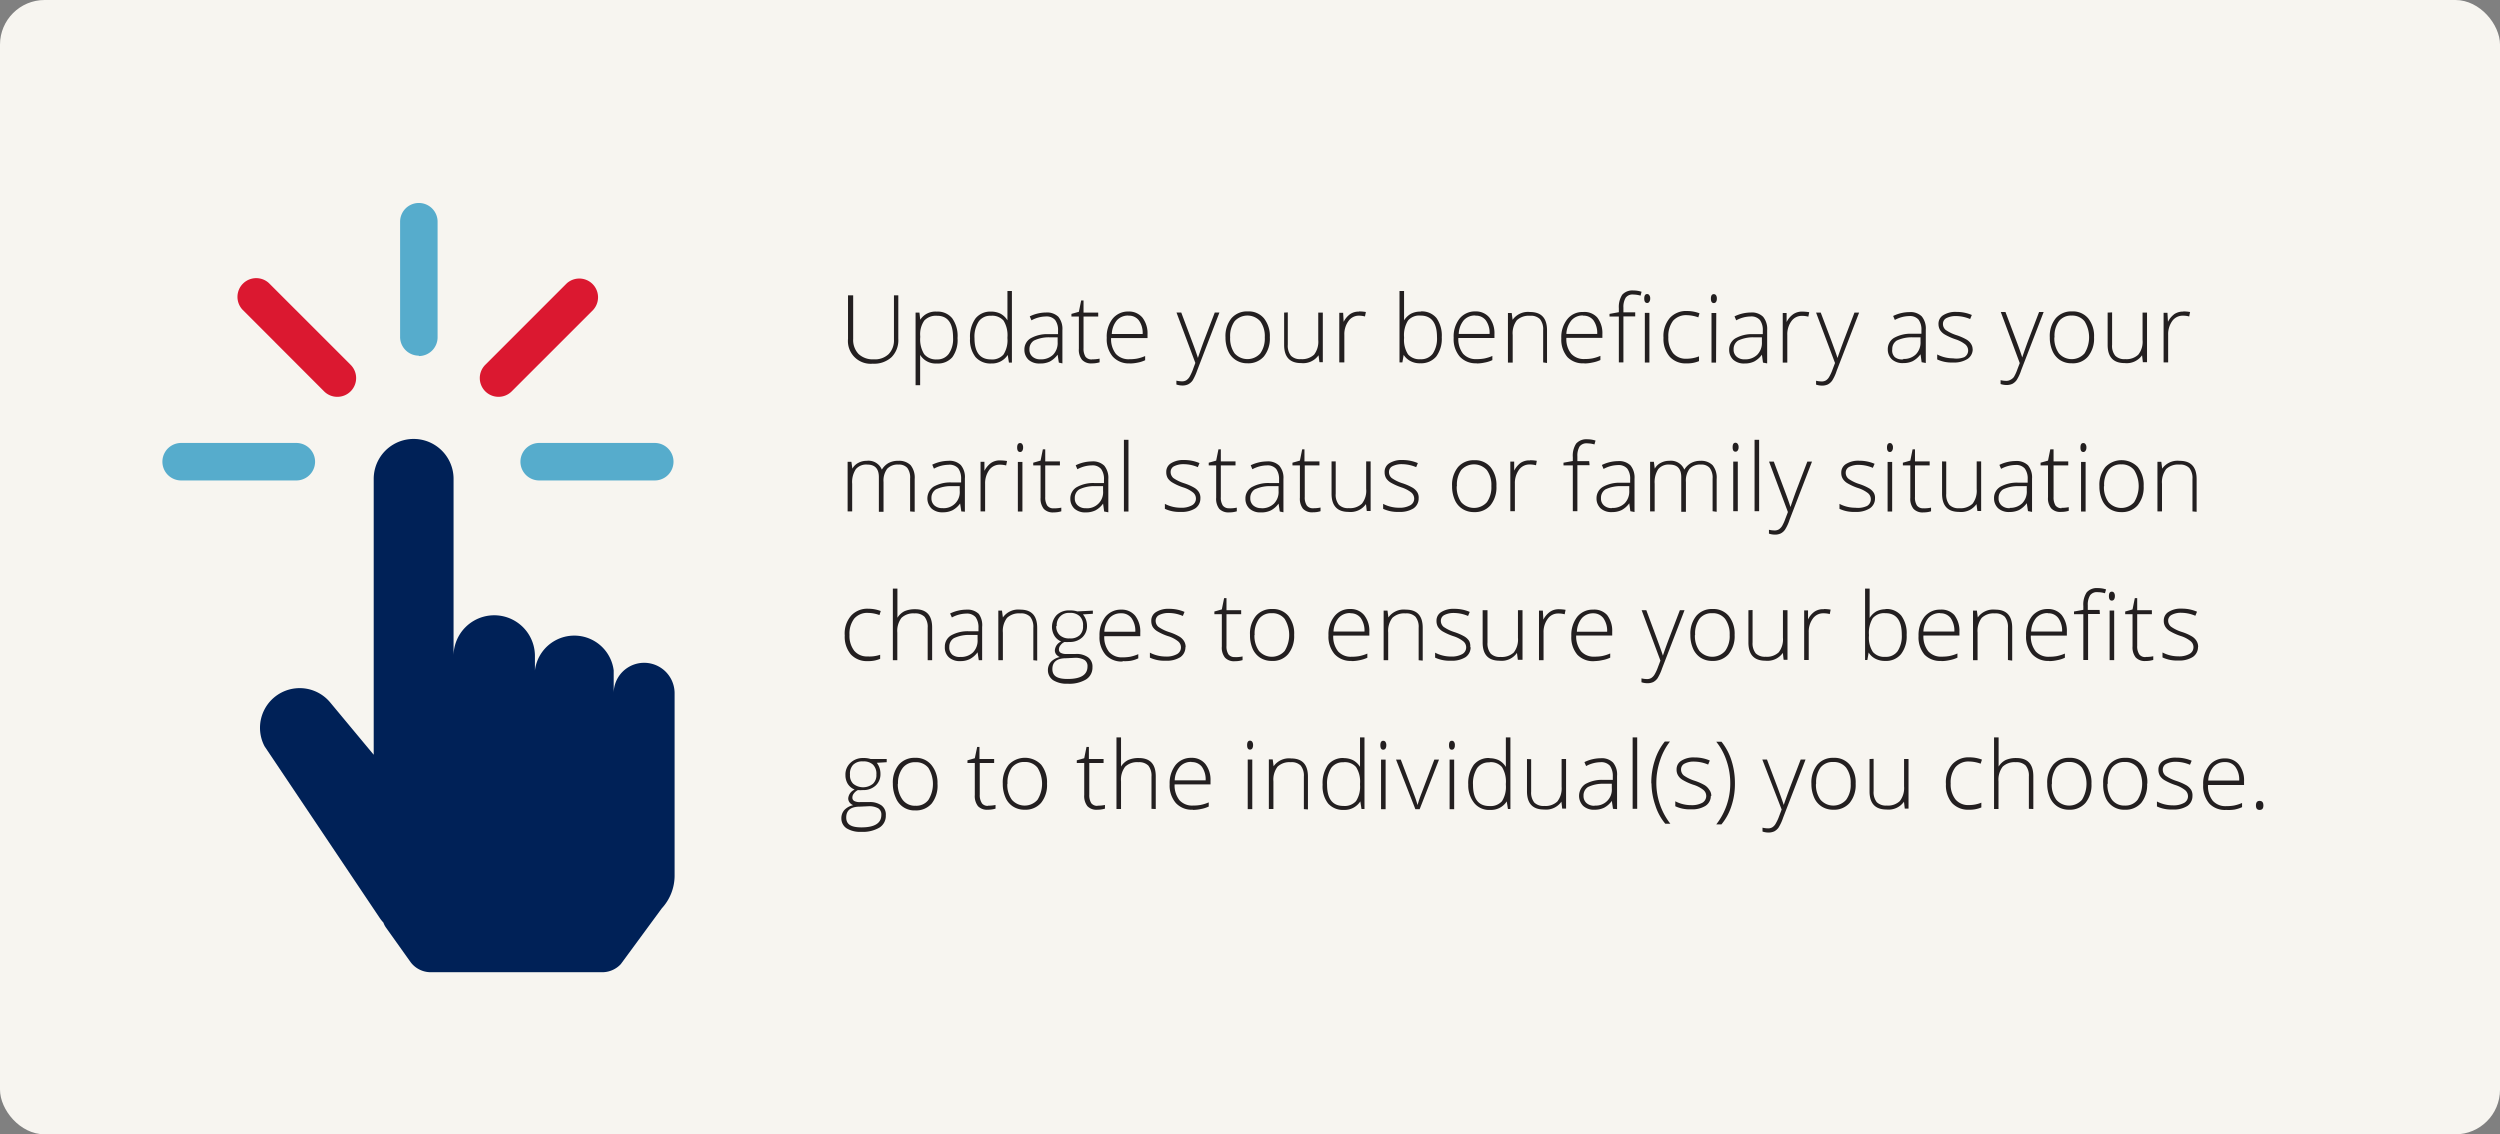 <svg id="Layer_1" data-name="Layer 1" xmlns="http://www.w3.org/2000/svg" viewBox="0 0 252 114.34"><rect x="0" y="0" width="252" height="114.34" fill="#808080" stroke="none"/><defs><style>.cls-1{fill:#f7f5f0;}.cls-2{fill:#231f20;}.cls-3{fill:#002157;}.cls-4{fill:#56accc;}.cls-5{fill:#db1830;}</style></defs><rect class="cls-1" width="252" height="114.34" rx="4.5"/><path class="cls-2" d="M90.55,29.77v4.39A2.42,2.42,0,0,1,89.87,36a2.59,2.59,0,0,1-1.89.66,2.29,2.29,0,0,1-2.5-2.5V29.77H86v4.39a2.06,2.06,0,0,0,.54,1.52,2.09,2.09,0,0,0,1.54.54,2,2,0,0,0,1.5-.53,2,2,0,0,0,.53-1.49V29.77Zm3.89,6.87a1.83,1.83,0,0,1-1.69-.87h0l0,.39c0,.23,0,.48,0,.75v1.92h-.46V31.51h.39l.08.72h0a1.82,1.82,0,0,1,1.66-.82,1.88,1.88,0,0,1,1.56.67,3.06,3.06,0,0,1,.54,2A2.94,2.94,0,0,1,96,36,1.9,1.9,0,0,1,94.44,36.64Zm0-.41a1.4,1.4,0,0,0,1.2-.57,2.61,2.61,0,0,0,.43-1.61c0-1.48-.54-2.22-1.61-2.22a1.61,1.61,0,0,0-1.29.48,2.41,2.41,0,0,0-.41,1.58V34a2.82,2.82,0,0,0,.39,1.69A1.54,1.54,0,0,0,94.43,36.23Zm5.45-4.82a2.1,2.1,0,0,1,.94.2,1.85,1.85,0,0,1,.72.68h0q0-.59,0-1.14V29.33H102v7.22h-.3l-.12-.77h0a1.89,1.89,0,0,1-1.65.86,2,2,0,0,1-1.6-.65,2.82,2.82,0,0,1-.55-1.89,3.13,3.13,0,0,1,.55-2A1.9,1.9,0,0,1,99.88,31.41Zm0,.42a1.41,1.41,0,0,0-1.24.58,2.81,2.81,0,0,0-.42,1.68c0,1.43.56,2.14,1.67,2.14a1.51,1.51,0,0,0,1.25-.49,2.68,2.68,0,0,0,.4-1.64V34a2.81,2.81,0,0,0-.39-1.68A1.52,1.52,0,0,0,99.88,31.83Zm6.84,4.72-.12-.8h0a2.42,2.42,0,0,1-.78.69,2.18,2.18,0,0,1-1,.2,1.62,1.62,0,0,1-1.16-.38,1.36,1.36,0,0,1-.41-1,1.31,1.31,0,0,1,.61-1.15,3.43,3.43,0,0,1,1.78-.43l1,0v-.33a1.71,1.71,0,0,0-.29-1.09,1.14,1.14,0,0,0-.94-.36,3.13,3.13,0,0,0-1.45.39l-.17-.4a3.82,3.82,0,0,1,1.64-.39,1.64,1.64,0,0,1,1.24.43,1.93,1.93,0,0,1,.41,1.35v3.35Zm-1.86-.33a1.73,1.73,0,0,0,1.28-.46,1.7,1.7,0,0,0,.46-1.28V34l-.88,0a3.48,3.48,0,0,0-1.51.33,1,1,0,0,0-.45.88.91.91,0,0,0,.29.73A1.13,1.13,0,0,0,104.86,36.22Zm5.21,0a3.39,3.39,0,0,0,.76-.07v.37a2.55,2.55,0,0,1-.77.11,1.24,1.24,0,0,1-1-.36,1.6,1.6,0,0,1-.32-1.12V31.91H108v-.27l.75-.21.23-1.14h.24v1.22h1.48v.4h-1.48V35.1a1.54,1.54,0,0,0,.2.86A.76.76,0,0,0,110.07,36.23Zm3.8.41a2.17,2.17,0,0,1-1.71-.68,2.7,2.7,0,0,1-.61-1.89,2.91,2.91,0,0,1,.59-1.93,2,2,0,0,1,1.6-.73,1.76,1.76,0,0,1,1.41.62,2.6,2.6,0,0,1,.51,1.69v.37H112a2.41,2.41,0,0,0,.48,1.59,1.72,1.72,0,0,0,1.36.54,4.26,4.26,0,0,0,.76-.06,4,4,0,0,0,.83-.26v.42a3.11,3.11,0,0,1-.79.25A3.91,3.91,0,0,1,113.87,36.64Zm-.13-4.82a1.5,1.5,0,0,0-1.17.48,2.28,2.28,0,0,0-.51,1.38h3.11a2.17,2.17,0,0,0-.38-1.37A1.24,1.24,0,0,0,113.74,31.82Zm4.84-.31h.48l1.06,2.83c.33.87.53,1.45.62,1.75h0c.13-.39.34-1,.63-1.78l1.07-2.8h.47l-2.25,5.86a5.44,5.44,0,0,1-.46,1,1.31,1.31,0,0,1-.44.38,1.34,1.34,0,0,1-.6.12,2,2,0,0,1-.59-.1v-.39a2.71,2.71,0,0,0,.58.07.82.82,0,0,0,.42-.11,1.12,1.12,0,0,0,.33-.35,5,5,0,0,0,.34-.74c.12-.34.21-.56.24-.66ZM128,34a2.86,2.86,0,0,1-.6,1.93,2.07,2.07,0,0,1-1.65.69,2.1,2.1,0,0,1-1.17-.32,2,2,0,0,1-.78-.92,3.33,3.33,0,0,1-.27-1.38,2.83,2.83,0,0,1,.6-1.92,2.07,2.07,0,0,1,1.65-.69,2,2,0,0,1,1.63.7A2.87,2.87,0,0,1,128,34Zm-4,0a2.6,2.6,0,0,0,.45,1.62,1.74,1.74,0,0,0,2.59,0,2.6,2.6,0,0,0,.45-1.62,2.54,2.54,0,0,0-.46-1.62,1.74,1.74,0,0,0-2.58,0A2.56,2.56,0,0,0,124,34Zm5.81-2.51v3.26a1.62,1.62,0,0,0,.32,1.11,1.28,1.28,0,0,0,1,.34,1.77,1.77,0,0,0,1.33-.45,2.15,2.15,0,0,0,.42-1.48V31.51h.46v5H133l-.09-.7h0a1.9,1.9,0,0,1-1.75.79c-1.15,0-1.72-.61-1.72-1.84V31.51Zm7.18-.1a4.39,4.39,0,0,1,.69.06l-.09.45a2.39,2.39,0,0,0-.66-.08,1.26,1.26,0,0,0-1,.54,2.23,2.23,0,0,0-.42,1.39v2.78H135v-5h.39l.05.91h0a2.17,2.17,0,0,1,.67-.79A1.54,1.54,0,0,1,137,31.41Zm6.21,0a1.92,1.92,0,0,1,1.6.67,3.07,3.07,0,0,1,.53,1.94,3,3,0,0,1-.56,1.94,2,2,0,0,1-1.59.68,2,2,0,0,1-1-.22,1.75,1.75,0,0,1-.69-.63h0l-.13.76h-.29V29.33h.46v1.82c0,.27,0,.52,0,.75v.39h0a2,2,0,0,1,.7-.67A2.07,2.07,0,0,1,143.22,31.41Zm1.65,2.6c0-1.45-.56-2.18-1.66-2.18a1.49,1.49,0,0,0-1.27.51,2.81,2.81,0,0,0-.39,1.68v.08a2.68,2.68,0,0,0,.4,1.64,1.52,1.52,0,0,0,1.25.49,1.45,1.45,0,0,0,1.25-.57,2.79,2.79,0,0,0,.42-1.65Zm4,2.63a2.17,2.17,0,0,1-1.71-.68,2.7,2.7,0,0,1-.61-1.89,2.91,2.91,0,0,1,.59-1.93,2,2,0,0,1,1.6-.73,1.76,1.76,0,0,1,1.41.62,2.6,2.6,0,0,1,.51,1.69v.37H147a2.41,2.41,0,0,0,.48,1.59,1.72,1.72,0,0,0,1.36.54,4.26,4.26,0,0,0,.76-.06,4,4,0,0,0,.83-.26v.42a3.11,3.11,0,0,1-.79.25A4,4,0,0,1,148.85,36.64Zm-.13-4.82a1.5,1.5,0,0,0-1.17.48,2.28,2.28,0,0,0-.51,1.38h3.11a2.17,2.17,0,0,0-.38-1.37A1.24,1.24,0,0,0,148.72,31.82Zm6.83,4.73V33.28a1.62,1.62,0,0,0-.32-1.11,1.28,1.28,0,0,0-1-.34,1.75,1.75,0,0,0-1.33.45,2.17,2.17,0,0,0-.42,1.49v2.78H152v-5h.38l.09.69h0a1.89,1.89,0,0,1,1.75-.79c1.14,0,1.72.61,1.72,1.84v3.3Zm4.16.09A2.17,2.17,0,0,1,158,36a2.71,2.71,0,0,1-.62-1.89,2.91,2.91,0,0,1,.6-1.93,1.94,1.94,0,0,1,1.6-.73A1.73,1.73,0,0,1,161,32a2.55,2.55,0,0,1,.52,1.69v.37h-3.63a2.36,2.36,0,0,0,.48,1.59,1.72,1.72,0,0,0,1.36.54,4.26,4.26,0,0,0,.76-.06,4,4,0,0,0,.83-.26v.42a3.23,3.23,0,0,1-.79.25A4,4,0,0,1,159.71,36.64Zm-.13-4.82a1.5,1.5,0,0,0-1.17.48,2.29,2.29,0,0,0-.52,1.38H161a2.23,2.23,0,0,0-.38-1.37A1.24,1.24,0,0,0,159.58,31.82Zm5.25.09h-1.19v4.64h-.46V31.91h-.94v-.27l.94-.17v-.39a2.28,2.28,0,0,1,.34-1.37,1.37,1.37,0,0,1,1.12-.43,2.62,2.62,0,0,1,.83.13l-.1.39a2.76,2.76,0,0,0-.74-.11.84.84,0,0,0-.76.32,1.8,1.8,0,0,0-.23,1v.47h1.19Zm1.2-1.35c-.19,0-.29-.15-.29-.45s.1-.45.29-.45a.24.24,0,0,1,.22.12.5.5,0,0,1,.09.33.54.54,0,0,1-.09.33.24.24,0,0,1-.22.12Zm.23,6h-.46v-5h.46Zm5-.14a3.07,3.07,0,0,1-1.27.23,2.16,2.16,0,0,1-1.69-.68,2.73,2.73,0,0,1-.62-1.9,2.79,2.79,0,0,1,.64-2,2.21,2.21,0,0,1,1.74-.7,3.51,3.51,0,0,1,1.25.23l-.12.41a3.6,3.6,0,0,0-1.14-.22,1.74,1.74,0,0,0-1.41.57,2.55,2.55,0,0,0-.47,1.65,2.5,2.5,0,0,0,.47,1.6,1.66,1.66,0,0,0,1.34.57,3.39,3.39,0,0,0,1.28-.24v.43Zm1.49-5.85c-.19,0-.29-.15-.29-.45s.1-.45.29-.45a.27.27,0,0,1,.23.12.57.57,0,0,1,.08.33.62.62,0,0,1-.08.33.27.27,0,0,1-.23.12Zm.23,6h-.46v-5H173Zm4.73,0-.11-.8h0a2.32,2.32,0,0,1-.78.69,2.18,2.18,0,0,1-.95.2,1.62,1.62,0,0,1-1.16-.38,1.36,1.36,0,0,1-.41-1,1.32,1.32,0,0,1,.62-1.15,3.39,3.39,0,0,1,1.77-.43l1,0v-.33a1.71,1.71,0,0,0-.29-1.09,1.14,1.14,0,0,0-.94-.36,3.13,3.13,0,0,0-1.45.39l-.17-.4a3.82,3.82,0,0,1,1.64-.39,1.62,1.62,0,0,1,1.24.43,1.93,1.93,0,0,1,.41,1.35v3.35Zm-1.85-.33a1.72,1.72,0,0,0,1.27-.46,1.71,1.71,0,0,0,.47-1.28V34l-.89,0a3.52,3.52,0,0,0-1.51.33,1,1,0,0,0-.45.88.91.91,0,0,0,.29.73A1.14,1.14,0,0,0,175.87,36.22Zm5.82-4.81a4.39,4.39,0,0,1,.69.06l-.09.45a2.36,2.36,0,0,0-.65-.08,1.27,1.27,0,0,0-1.06.54,2.23,2.23,0,0,0-.41,1.39v2.78h-.46v-5h.39l0,.91h0a2.17,2.17,0,0,1,.67-.79A1.54,1.54,0,0,1,181.69,31.41Zm1.38.1h.47l1.07,2.83c.32.87.53,1.45.62,1.75h0c.13-.39.35-1,.64-1.78l1.07-2.8h.47l-2.26,5.86a4.3,4.3,0,0,1-.46,1,1.29,1.29,0,0,1-.43.38,1.4,1.4,0,0,1-.6.12,1.92,1.92,0,0,1-.59-.1v-.39a2.63,2.63,0,0,0,.58.07.82.82,0,0,0,.42-.11,1,1,0,0,0,.32-.35,4.13,4.13,0,0,0,.34-.74l.25-.66Zm10.64,5-.11-.8h0a2.42,2.42,0,0,1-.78.69,2.18,2.18,0,0,1-.95.2,1.62,1.62,0,0,1-1.16-.38,1.36,1.36,0,0,1-.41-1,1.31,1.31,0,0,1,.61-1.15,3.43,3.43,0,0,1,1.78-.43l1,0v-.33a1.71,1.71,0,0,0-.29-1.09,1.14,1.14,0,0,0-.94-.36,3.13,3.13,0,0,0-1.45.39l-.17-.4a3.82,3.82,0,0,1,1.64-.39,1.62,1.62,0,0,1,1.24.43,1.93,1.93,0,0,1,.41,1.35v3.35Zm-1.85-.33a1.72,1.72,0,0,0,1.27-.46,1.71,1.71,0,0,0,.47-1.28V34l-.89,0a3.52,3.52,0,0,0-1.51.33,1,1,0,0,0-.45.88A.91.91,0,0,0,191,36,1.14,1.14,0,0,0,191.86,36.22Zm7-1a1.18,1.18,0,0,1-.52,1,2.52,2.52,0,0,1-1.46.36,3.42,3.42,0,0,1-1.6-.31v-.5a3.47,3.47,0,0,0,1.6.39A2.19,2.19,0,0,0,198,36a.76.76,0,0,0,.39-.66.81.81,0,0,0-.31-.64,3.19,3.19,0,0,0-1-.51,5.9,5.9,0,0,1-1.06-.48,1.39,1.39,0,0,1-.46-.44,1.18,1.18,0,0,1-.16-.61,1,1,0,0,1,.48-.89,2.31,2.31,0,0,1,1.33-.33,3.9,3.9,0,0,1,1.55.31l-.17.41a3.74,3.74,0,0,0-1.38-.3,2.07,2.07,0,0,0-1,.2.64.64,0,0,0-.36.57.78.78,0,0,0,.28.63,4,4,0,0,0,1.1.53,5.45,5.45,0,0,1,1,.44,1.32,1.32,0,0,1,.46.45A1,1,0,0,1,198.84,35.24Zm2.83-3.73h.47l1.07,2.83c.33.87.53,1.45.62,1.75h0c.13-.39.34-1,.63-1.78l1.07-2.8H206l-2.26,5.86a4.3,4.3,0,0,1-.46,1,1.29,1.29,0,0,1-.43.38,1.4,1.4,0,0,1-.6.12,1.92,1.92,0,0,1-.59-.1v-.39a2.63,2.63,0,0,0,.58.07.82.82,0,0,0,.42-.11A1,1,0,0,0,203,38a4.13,4.13,0,0,0,.34-.74l.25-.66ZM211.08,34a2.86,2.86,0,0,1-.6,1.93,2,2,0,0,1-1.65.69,2.1,2.1,0,0,1-1.17-.32,2.07,2.07,0,0,1-.77-.92,3.33,3.33,0,0,1-.27-1.38,2.83,2.83,0,0,1,.6-1.92,2.07,2.07,0,0,1,1.64-.69,2,2,0,0,1,1.63.7A2.82,2.82,0,0,1,211.08,34Zm-4,0a2.6,2.6,0,0,0,.46,1.62,1.72,1.72,0,0,0,2.58,0,3.08,3.08,0,0,0,0-3.24,1.58,1.58,0,0,0-1.3-.57,1.54,1.54,0,0,0-1.28.57A2.5,2.5,0,0,0,207.1,34Zm5.82-2.51v3.26a1.57,1.57,0,0,0,.32,1.11,1.28,1.28,0,0,0,1,.34,1.73,1.73,0,0,0,1.32-.45,2.09,2.09,0,0,0,.43-1.48V31.51h.45v5H216l-.08-.7h0a1.89,1.89,0,0,1-1.75.79c-1.15,0-1.72-.61-1.72-1.84V31.51Zm7.17-.1a4.2,4.2,0,0,1,.69.06l-.09.45a2.36,2.36,0,0,0-.65-.08,1.29,1.29,0,0,0-1.06.54,2.29,2.29,0,0,0-.41,1.39v2.78h-.46v-5h.39l.05.91h0a2.26,2.26,0,0,1,.66-.79A1.56,1.56,0,0,1,220.09,31.41Z"/><path class="cls-2" d="M91.74,51.55V48.24a1.63,1.63,0,0,0-.28-1.07,1.1,1.1,0,0,0-.89-.34,1.45,1.45,0,0,0-1.14.42,2,2,0,0,0-.37,1.34v3h-.47V48.1c0-.85-.39-1.27-1.17-1.27a1.36,1.36,0,0,0-1.15.46,2.35,2.35,0,0,0-.37,1.48v2.78h-.46v-5h.38l.1.69h0a1.43,1.43,0,0,1,.59-.58,1.76,1.76,0,0,1,.85-.21,1.45,1.45,0,0,1,1.53.89h0a1.9,1.9,0,0,1,.66-.66,2,2,0,0,1,1-.23,1.64,1.64,0,0,1,1.24.44,2,2,0,0,1,.41,1.4v3.3Zm5.16,0-.12-.8h0a2.23,2.23,0,0,1-.78.69,2.15,2.15,0,0,1-.95.2,1.6,1.6,0,0,1-1.15-.38,1.44,1.44,0,0,1,.2-2.2,3.4,3.4,0,0,1,1.78-.43l1,0v-.33a1.77,1.77,0,0,0-.29-1.09,1.16,1.16,0,0,0-1-.36,3.16,3.16,0,0,0-1.45.39l-.17-.4a3.82,3.82,0,0,1,1.64-.39,1.61,1.61,0,0,1,1.24.43,1.88,1.88,0,0,1,.41,1.35v3.35ZM95,51.22a1.61,1.61,0,0,0,1.74-1.74V49l-.88,0a3.53,3.53,0,0,0-1.52.33,1,1,0,0,0-.45.88.94.94,0,0,0,.29.73A1.16,1.16,0,0,0,95,51.22Zm5.83-4.81a4.18,4.18,0,0,1,.68.06l-.09.45a2.32,2.32,0,0,0-.65-.08,1.29,1.29,0,0,0-1.06.54,2.29,2.29,0,0,0-.41,1.39v2.78h-.46v-5h.39l0,.91h0a2.26,2.26,0,0,1,.66-.79A1.57,1.57,0,0,1,100.87,46.41Zm2-.85q-.3,0-.3-.45t.3-.45a.25.25,0,0,1,.22.12.57.57,0,0,1,.08.33.62.62,0,0,1-.08.33.25.25,0,0,1-.22.12Zm.23,6h-.46v-5h.46Zm3.15-.32a3.49,3.49,0,0,0,.77-.07v.37a2.6,2.6,0,0,1-.77.11,1.25,1.25,0,0,1-1-.36,1.65,1.65,0,0,1-.32-1.12V46.91h-.74v-.27l.74-.21.23-1.14h.24v1.22h1.48v.4h-1.48V50.1a1.54,1.54,0,0,0,.2.86A.76.76,0,0,0,106.3,51.23Zm5.09.32-.11-.8h0a2.23,2.23,0,0,1-.78.69,2.18,2.18,0,0,1-.95.2,1.62,1.62,0,0,1-1.16-.38,1.36,1.36,0,0,1-.41-1,1.32,1.32,0,0,1,.62-1.15,3.39,3.39,0,0,1,1.77-.43l1,0v-.33a1.71,1.71,0,0,0-.29-1.09,1.14,1.14,0,0,0-.94-.36,3.13,3.13,0,0,0-1.45.39l-.17-.4a3.82,3.82,0,0,1,1.64-.39,1.62,1.62,0,0,1,1.24.43,1.93,1.93,0,0,1,.41,1.35v3.35Zm-1.85-.33a1.61,1.61,0,0,0,1.74-1.74V49l-.88,0a3.53,3.53,0,0,0-1.52.33,1,1,0,0,0-.45.88.91.91,0,0,0,.29.73A1.14,1.14,0,0,0,109.54,51.22Zm4.3.33h-.46V44.33h.46ZM121,50.24a1.2,1.2,0,0,1-.51,1,2.52,2.52,0,0,1-1.46.36,3.47,3.47,0,0,1-1.61-.31v-.5a3.51,3.51,0,0,0,1.61.39,2.15,2.15,0,0,0,1.13-.25.76.76,0,0,0,.39-.66.78.78,0,0,0-.31-.64,3,3,0,0,0-1-.51,5.29,5.29,0,0,1-1.06-.48,1.43,1.43,0,0,1-.47-.44,1.17,1.17,0,0,1-.15-.61,1,1,0,0,1,.47-.89,2.31,2.31,0,0,1,1.33-.33,3.87,3.87,0,0,1,1.55.31l-.17.41a3.66,3.66,0,0,0-1.38-.3,2.1,2.1,0,0,0-1,.2.64.64,0,0,0-.36.57.81.81,0,0,0,.28.63,4.13,4.13,0,0,0,1.1.53,5.15,5.15,0,0,1,1,.44,1.36,1.36,0,0,1,.47.45A1.1,1.1,0,0,1,121,50.24Zm2.91,1a3.45,3.45,0,0,0,.76-.07v.37a2.55,2.55,0,0,1-.77.11,1.28,1.28,0,0,1-1-.36,1.65,1.65,0,0,1-.31-1.12V46.91h-.75v-.27l.75-.21.23-1.14h.24v1.22h1.48v.4h-1.48V50.1a1.46,1.46,0,0,0,.2.86A.76.76,0,0,0,123.93,51.23Zm5.09.32-.12-.8h0a2.23,2.23,0,0,1-.78.69,2.15,2.15,0,0,1-1,.2,1.6,1.6,0,0,1-1.15-.38,1.33,1.33,0,0,1-.41-1,1.31,1.31,0,0,1,.61-1.15,3.4,3.4,0,0,1,1.78-.43l1,0v-.33a1.77,1.77,0,0,0-.29-1.09,1.15,1.15,0,0,0-.94-.36,3.17,3.17,0,0,0-1.46.39l-.17-.4a3.86,3.86,0,0,1,1.64-.39,1.61,1.61,0,0,1,1.24.43,1.88,1.88,0,0,1,.42,1.35v3.35Zm-1.86-.33a1.71,1.71,0,0,0,1.27-.46,1.67,1.67,0,0,0,.47-1.28V49L128,49a3.57,3.57,0,0,0-1.52.33,1,1,0,0,0-.45.88.94.94,0,0,0,.29.73A1.17,1.17,0,0,0,127.16,51.22Zm5.21,0a3.45,3.45,0,0,0,.76-.07v.37a2.55,2.55,0,0,1-.77.11,1.25,1.25,0,0,1-1-.36,1.65,1.65,0,0,1-.31-1.12V46.91h-.75v-.27l.75-.21.23-1.14h.23v1.22H133v.4h-1.48V50.1a1.45,1.45,0,0,0,.21.86A.74.74,0,0,0,132.37,51.23Zm2.29-4.72v3.26a1.57,1.57,0,0,0,.32,1.11,1.28,1.28,0,0,0,1,.34,1.73,1.73,0,0,0,1.32-.45,2.09,2.09,0,0,0,.43-1.48V46.51h.45v5h-.39l-.08-.7h0a1.89,1.89,0,0,1-1.75.79c-1.14,0-1.72-.61-1.72-1.84V46.51ZM143,50.24a1.2,1.2,0,0,1-.51,1,2.54,2.54,0,0,1-1.46.36,3.47,3.47,0,0,1-1.61-.31v-.5a3.48,3.48,0,0,0,1.61.39,2.18,2.18,0,0,0,1.13-.25.76.76,0,0,0,.39-.66.81.81,0,0,0-.31-.64,3.19,3.19,0,0,0-1-.51,5.9,5.9,0,0,1-1.06-.48,1.39,1.39,0,0,1-.46-.44,1.17,1.17,0,0,1-.15-.61,1,1,0,0,1,.47-.89,2.31,2.31,0,0,1,1.33-.33,3.9,3.9,0,0,1,1.55.31l-.17.41a3.74,3.74,0,0,0-1.38-.3,2.07,2.07,0,0,0-1,.2.64.64,0,0,0-.36.57.78.78,0,0,0,.28.63,4,4,0,0,0,1.1.53,5.45,5.45,0,0,1,1,.44,1.45,1.45,0,0,1,.47.45A1.1,1.1,0,0,1,143,50.24ZM150.84,49a2.86,2.86,0,0,1-.6,1.93,2.07,2.07,0,0,1-1.65.69,2.1,2.1,0,0,1-1.17-.32,2,2,0,0,1-.78-.92,3.33,3.33,0,0,1-.27-1.38,2.83,2.83,0,0,1,.6-1.92,2.07,2.07,0,0,1,1.65-.69,2,2,0,0,1,1.63.7A2.87,2.87,0,0,1,150.84,49Zm-4,0a2.6,2.6,0,0,0,.45,1.62,1.74,1.74,0,0,0,2.59,0,2.6,2.6,0,0,0,.45-1.62,2.54,2.54,0,0,0-.46-1.62,1.74,1.74,0,0,0-2.58,0A2.56,2.56,0,0,0,146.86,49Zm7.39-2.61a4.18,4.18,0,0,1,.68.06l-.08.45a2.39,2.39,0,0,0-.66-.08,1.29,1.29,0,0,0-1.06.54,2.29,2.29,0,0,0-.41,1.39v2.78h-.46v-5h.39l0,.91h0a2.26,2.26,0,0,1,.66-.79A1.57,1.57,0,0,1,154.25,46.41Zm6,.5H159v4.64h-.46V46.91h-.94v-.27l.94-.17v-.39a2.21,2.21,0,0,1,.34-1.37,1.37,1.37,0,0,1,1.12-.43,2.66,2.66,0,0,1,.83.13l-.11.39a2.64,2.64,0,0,0-.73-.11.86.86,0,0,0-.77.32,1.81,1.81,0,0,0-.22,1v.47h1.19Zm4.11,4.64-.11-.8h0a2.23,2.23,0,0,1-.78.69,2.18,2.18,0,0,1-.95.2,1.62,1.62,0,0,1-1.16-.38,1.36,1.36,0,0,1-.41-1,1.32,1.32,0,0,1,.62-1.15,3.39,3.39,0,0,1,1.77-.43l1,0v-.33a1.71,1.71,0,0,0-.29-1.09,1.14,1.14,0,0,0-.94-.36,3.13,3.13,0,0,0-1.45.39l-.17-.4a3.82,3.82,0,0,1,1.64-.39,1.62,1.62,0,0,1,1.24.43,1.93,1.93,0,0,1,.41,1.35v3.35Zm-1.85-.33a1.72,1.72,0,0,0,1.27-.46,1.71,1.71,0,0,0,.47-1.28V49l-.89,0a3.52,3.52,0,0,0-1.51.33,1,1,0,0,0-.45.88.91.91,0,0,0,.29.73A1.14,1.14,0,0,0,162.47,51.22Zm10.14.33V48.24a1.63,1.63,0,0,0-.29-1.07,1.08,1.08,0,0,0-.88-.34,1.46,1.46,0,0,0-1.15.42,2,2,0,0,0-.37,1.34v3h-.47V48.1c0-.85-.39-1.27-1.17-1.27a1.36,1.36,0,0,0-1.15.46,2.42,2.42,0,0,0-.36,1.48v2.78h-.46v-5h.38l.09.69h0a1.4,1.4,0,0,1,.6-.58,1.73,1.73,0,0,1,.85-.21,1.46,1.46,0,0,1,1.53.89h0a1.84,1.84,0,0,1,.67-.66,1.92,1.92,0,0,1,.94-.23,1.64,1.64,0,0,1,1.24.44,2,2,0,0,1,.41,1.4v3.3Zm2.31-6c-.2,0-.29-.15-.29-.45s.09-.45.29-.45a.25.25,0,0,1,.22.12.5.5,0,0,1,.09.33.54.54,0,0,1-.09.33.25.25,0,0,1-.22.12Zm.23,6h-.46v-5h.46Zm2.15,0h-.46V44.33h.46Zm1-5h.48l1.06,2.83c.33.87.53,1.45.62,1.75h0c.13-.39.34-1,.63-1.78l1.07-2.8h.47l-2.26,5.86a4.3,4.3,0,0,1-.46,1,1.2,1.2,0,0,1-.43.38,1.34,1.34,0,0,1-.6.12,1.92,1.92,0,0,1-.59-.1v-.39a2.63,2.63,0,0,0,.58.07.82.82,0,0,0,.42-.11,1.12,1.12,0,0,0,.33-.35,4.26,4.26,0,0,0,.33-.74c.13-.34.22-.56.25-.66ZM189,50.24a1.18,1.18,0,0,1-.52,1,2.52,2.52,0,0,1-1.46.36,3.42,3.42,0,0,1-1.6-.31v-.5a3.44,3.44,0,0,0,1.6.39A2.19,2.19,0,0,0,188.2,51a.77.77,0,0,0,.38-.66.8.8,0,0,0-.3-.64,3.19,3.19,0,0,0-1-.51,5.58,5.58,0,0,1-1.06-.48,1.39,1.39,0,0,1-.46-.44,1.09,1.09,0,0,1-.16-.61,1,1,0,0,1,.48-.89,2.31,2.31,0,0,1,1.33-.33,3.9,3.9,0,0,1,1.55.31l-.18.41a3.66,3.66,0,0,0-1.37-.3,2.07,2.07,0,0,0-1,.2.64.64,0,0,0-.36.57.78.78,0,0,0,.28.63,3.88,3.88,0,0,0,1.09.53,5.3,5.3,0,0,1,1,.44,1.42,1.42,0,0,1,.46.45A1,1,0,0,1,189,50.24Zm1.5-4.68c-.19,0-.29-.15-.29-.45s.1-.45.29-.45a.24.24,0,0,1,.22.12.5.5,0,0,1,.09.33.54.54,0,0,1-.09.33.24.24,0,0,1-.22.12Zm.23,6h-.46v-5h.46Zm3.16-.32a3.45,3.45,0,0,0,.76-.07v.37a2.55,2.55,0,0,1-.77.11,1.24,1.24,0,0,1-1-.36,1.6,1.6,0,0,1-.32-1.12V46.91h-.75v-.27l.75-.21.23-1.14h.24v1.22h1.48v.4h-1.48V50.1a1.46,1.46,0,0,0,.2.86A.76.76,0,0,0,193.93,51.23Zm2.29-4.72v3.26a1.62,1.62,0,0,0,.32,1.11,1.28,1.28,0,0,0,1,.34,1.77,1.77,0,0,0,1.33-.45,2.15,2.15,0,0,0,.42-1.48V46.51h.45v5h-.38l-.09-.7h0a1.88,1.88,0,0,1-1.75.79c-1.14,0-1.72-.61-1.72-1.84V46.51Zm8.24,5-.12-.8h0a2.42,2.42,0,0,1-.78.69,2.18,2.18,0,0,1-.95.2,1.62,1.62,0,0,1-1.16-.38,1.36,1.36,0,0,1-.41-1,1.31,1.31,0,0,1,.61-1.15,3.43,3.43,0,0,1,1.78-.43l1,0v-.33a1.71,1.71,0,0,0-.29-1.09,1.14,1.14,0,0,0-.94-.36,3.13,3.13,0,0,0-1.45.39l-.17-.4a3.82,3.82,0,0,1,1.64-.39,1.64,1.64,0,0,1,1.24.43,1.93,1.93,0,0,1,.41,1.35v3.35Zm-1.85-.33a1.72,1.72,0,0,0,1.27-.46,1.7,1.7,0,0,0,.46-1.28V49l-.88,0a3.52,3.52,0,0,0-1.51.33,1,1,0,0,0-.45.88.91.91,0,0,0,.29.73A1.14,1.14,0,0,0,202.61,51.22Zm5.2,0a3.39,3.39,0,0,0,.76-.07v.37a2.55,2.55,0,0,1-.77.11,1.24,1.24,0,0,1-1-.36,1.6,1.6,0,0,1-.32-1.12V46.91h-.75v-.27l.75-.21.23-1.14H207v1.22h1.48v.4H207V50.1a1.54,1.54,0,0,0,.2.86A.76.76,0,0,0,207.81,51.23ZM210,45.56c-.2,0-.29-.15-.29-.45s.09-.45.29-.45a.24.24,0,0,1,.22.12.5.5,0,0,1,.09.33.54.54,0,0,1-.09.33.24.24,0,0,1-.22.12Zm.23,6h-.46v-5h.46ZM216.08,49a2.86,2.86,0,0,1-.6,1.93,2.07,2.07,0,0,1-1.65.69,2.1,2.1,0,0,1-1.17-.32,2,2,0,0,1-.77-.92,3.33,3.33,0,0,1-.27-1.38,2.83,2.83,0,0,1,.6-1.92,2.27,2.27,0,0,1,3.27,0A2.87,2.87,0,0,1,216.08,49Zm-4,0a2.54,2.54,0,0,0,.46,1.62,1.72,1.72,0,0,0,2.58,0,3.08,3.08,0,0,0,0-3.24,1.58,1.58,0,0,0-1.3-.57,1.55,1.55,0,0,0-1.29.57A2.56,2.56,0,0,0,212.1,49ZM221,51.55V48.28a1.62,1.62,0,0,0-.32-1.11,1.28,1.28,0,0,0-1-.34,1.74,1.74,0,0,0-1.33.45,2.17,2.17,0,0,0-.42,1.49v2.78h-.46v-5h.39l.09.69h0a1.89,1.89,0,0,1,1.75-.79c1.14,0,1.72.61,1.72,1.84v3.3Z"/><path class="cls-2" d="M88.72,66.41a3,3,0,0,1-1.26.23,2.19,2.19,0,0,1-1.7-.68,2.78,2.78,0,0,1-.61-1.9,2.75,2.75,0,0,1,.64-2,2.21,2.21,0,0,1,1.74-.7,3.55,3.55,0,0,1,1.25.23l-.13.41a3.5,3.5,0,0,0-1.13-.22,1.74,1.74,0,0,0-1.41.57,2.5,2.5,0,0,0-.48,1.65,2.44,2.44,0,0,0,.48,1.6,1.66,1.66,0,0,0,1.34.57A3.3,3.3,0,0,0,88.72,66v.43Zm4.79.14V63.28a1.62,1.62,0,0,0-.32-1.11,1.32,1.32,0,0,0-1-.34,1.73,1.73,0,0,0-1.32.45,2.17,2.17,0,0,0-.42,1.49v2.78H90V59.33h.46v2.3l0,.64h0a1.79,1.79,0,0,1,.71-.66,2.64,2.64,0,0,1,1.08-.2c1.14,0,1.71.61,1.71,1.84v3.3Zm5.15,0-.12-.8h0a2.34,2.34,0,0,1-.79.69,2.1,2.1,0,0,1-.94.2,1.62,1.62,0,0,1-1.16-.38,1.33,1.33,0,0,1-.41-1.05,1.31,1.31,0,0,1,.61-1.15,3.4,3.4,0,0,1,1.78-.43l1,0v-.33a1.77,1.77,0,0,0-.29-1.09,1.15,1.15,0,0,0-.94-.36,3.13,3.13,0,0,0-1.45.39l-.18-.4a3.87,3.87,0,0,1,1.65-.39,1.64,1.64,0,0,1,1.24.43A1.93,1.93,0,0,1,99,63.2v3.35Zm-1.86-.33a1.73,1.73,0,0,0,1.28-.46,1.7,1.7,0,0,0,.46-1.28V64l-.88,0a3.48,3.48,0,0,0-1.51.33,1,1,0,0,0-.46.88A.94.94,0,0,0,96,66,1.17,1.17,0,0,0,96.8,66.22Zm7.36.33V63.28a1.62,1.62,0,0,0-.32-1.11,1.28,1.28,0,0,0-1-.34,1.74,1.74,0,0,0-1.33.45,2.17,2.17,0,0,0-.42,1.49v2.78h-.46v-5H101l.09.69h0a1.89,1.89,0,0,1,1.75-.79c1.14,0,1.71.61,1.71,1.84v3.3Zm6-5v.32l-1,.06a1.78,1.78,0,0,1,.41,1.14,1.54,1.54,0,0,1-.48,1.18,1.8,1.8,0,0,1-1.3.46,2.57,2.57,0,0,1-.48,0,1,1,0,0,0-.42.34.65.65,0,0,0-.15.41.38.38,0,0,0,.19.35,1.16,1.16,0,0,0,.61.11h.88a2,2,0,0,1,1.26.34,1.15,1.15,0,0,1,.44,1,1.4,1.4,0,0,1-.65,1.23,3.3,3.3,0,0,1-1.84.43,2.59,2.59,0,0,1-1.48-.36,1.21,1.21,0,0,1-.52-1,1.24,1.24,0,0,1,.32-.86,1.74,1.74,0,0,1,.88-.47.91.91,0,0,1-.37-.27.67.67,0,0,1-.13-.41,1.06,1.06,0,0,1,.64-.89,1.41,1.41,0,0,1-.68-.57,1.74,1.74,0,0,1,.23-2.1,1.78,1.78,0,0,1,1.3-.46,2.28,2.28,0,0,1,.77.1Zm-2.69,4.8c-.93,0-1.39.37-1.39,1.09s.51,1,1.54,1c1.33,0,2-.42,2-1.26a.73.73,0,0,0-.31-.66,1.85,1.85,0,0,0-1-.21Zm-1-3.23a1.17,1.17,0,0,0,.36.91,1.36,1.36,0,0,0,1,.32,1.34,1.34,0,0,0,1-.32,1.19,1.19,0,0,0,.34-.93,1.24,1.24,0,0,0-.35-1,1.37,1.37,0,0,0-1-.32,1.21,1.21,0,0,0-1.3,1.31Zm6.69,3.56a2.17,2.17,0,0,1-1.72-.68,2.7,2.7,0,0,1-.61-1.89,3,3,0,0,1,.59-1.93,2,2,0,0,1,1.6-.73,1.75,1.75,0,0,1,1.41.62,2.6,2.6,0,0,1,.51,1.69v.37h-3.63a2.42,2.42,0,0,0,.49,1.59,1.71,1.71,0,0,0,1.36.54,4.34,4.34,0,0,0,.76-.06,4.12,4.12,0,0,0,.82-.26v.42a3,3,0,0,1-.78.25A4,4,0,0,1,113.16,66.64ZM113,61.82a1.53,1.53,0,0,0-1.17.48,2.28,2.28,0,0,0-.51,1.38h3.12a2.23,2.23,0,0,0-.38-1.37A1.27,1.27,0,0,0,113,61.82Zm6.49,3.42a1.2,1.2,0,0,1-.51,1,2.52,2.52,0,0,1-1.46.36,3.47,3.47,0,0,1-1.61-.31v-.5a3.51,3.51,0,0,0,1.61.39,2.15,2.15,0,0,0,1.13-.25.76.76,0,0,0,.39-.66.78.78,0,0,0-.31-.64,3,3,0,0,0-1-.51,5.29,5.29,0,0,1-1.06-.48,1.43,1.43,0,0,1-.47-.44,1.17,1.17,0,0,1-.15-.61,1,1,0,0,1,.47-.89,2.31,2.31,0,0,1,1.33-.33,3.87,3.87,0,0,1,1.55.31l-.17.41a3.66,3.66,0,0,0-1.38-.3,2.1,2.1,0,0,0-1,.2.64.64,0,0,0-.36.57.81.81,0,0,0,.28.63,4.13,4.13,0,0,0,1.1.53,5.15,5.15,0,0,1,1,.44,1.36,1.36,0,0,1,.47.45A1.1,1.1,0,0,1,119.51,65.24Zm5,1a3.39,3.39,0,0,0,.76-.07v.37a2.55,2.55,0,0,1-.77.11,1.24,1.24,0,0,1-1-.36,1.6,1.6,0,0,1-.32-1.12V61.91h-.75v-.27l.75-.21.23-1.14h.24v1.22h1.48v.4h-1.48V65.1a1.46,1.46,0,0,0,.2.86A.76.76,0,0,0,124.52,66.23ZM130.45,64a2.86,2.86,0,0,1-.6,1.93,2,2,0,0,1-1.65.69,2.1,2.1,0,0,1-1.17-.32,2.07,2.07,0,0,1-.77-.92A3.33,3.33,0,0,1,126,64a2.83,2.83,0,0,1,.6-1.92,2.07,2.07,0,0,1,1.64-.69,2,2,0,0,1,1.63.7A2.82,2.82,0,0,1,130.45,64Zm-4,0a2.6,2.6,0,0,0,.46,1.62,1.72,1.72,0,0,0,2.58,0,3.08,3.08,0,0,0,0-3.24,1.58,1.58,0,0,0-1.3-.57,1.54,1.54,0,0,0-1.28.57A2.5,2.5,0,0,0,126.47,64Zm9.79,2.62a2.17,2.17,0,0,1-1.71-.68,2.71,2.71,0,0,1-.62-1.89,2.91,2.91,0,0,1,.6-1.93,1.94,1.94,0,0,1,1.6-.73,1.73,1.73,0,0,1,1.4.62,2.55,2.55,0,0,1,.52,1.69v.37h-3.64a2.42,2.42,0,0,0,.49,1.59,1.72,1.72,0,0,0,1.36.54,4.26,4.26,0,0,0,.76-.06,4.18,4.18,0,0,0,.83-.26v.42a3.23,3.23,0,0,1-.79.25A4,4,0,0,1,136.26,66.64Zm-.13-4.82a1.5,1.5,0,0,0-1.17.48,2.23,2.23,0,0,0-.52,1.38h3.12a2.23,2.23,0,0,0-.38-1.37A1.25,1.25,0,0,0,136.13,61.82ZM143,66.55V63.28a1.62,1.62,0,0,0-.32-1.11,1.29,1.29,0,0,0-1-.34,1.74,1.74,0,0,0-1.33.45,2.17,2.17,0,0,0-.42,1.49v2.78h-.46v-5h.39l.09.69h0a1.89,1.89,0,0,1,1.75-.79c1.14,0,1.71.61,1.71,1.84v3.3Zm5.24-1.31a1.2,1.2,0,0,1-.51,1,2.54,2.54,0,0,1-1.46.36,3.47,3.47,0,0,1-1.61-.31v-.5a3.48,3.48,0,0,0,1.61.39,2.18,2.18,0,0,0,1.13-.25.76.76,0,0,0,.39-.66.78.78,0,0,0-.31-.64,3.12,3.12,0,0,0-1-.51,5.75,5.75,0,0,1-1.07-.48,1.5,1.5,0,0,1-.46-.44,1.17,1.17,0,0,1-.15-.61,1,1,0,0,1,.47-.89,2.31,2.31,0,0,1,1.33-.33,3.87,3.87,0,0,1,1.55.31l-.17.41a3.7,3.7,0,0,0-1.38-.3,2.07,2.07,0,0,0-1,.2.64.64,0,0,0-.36.57.78.78,0,0,0,.28.63,4,4,0,0,0,1.1.53,5.45,5.45,0,0,1,1,.44,1.45,1.45,0,0,1,.47.45A1.1,1.1,0,0,1,148.2,65.24Zm1.7-3.73v3.26a1.62,1.62,0,0,0,.32,1.11,1.28,1.28,0,0,0,1,.34,1.77,1.77,0,0,0,1.33-.45,2.15,2.15,0,0,0,.42-1.48V61.51h.46v5H153l-.09-.7h0a1.87,1.87,0,0,1-1.74.79c-1.15,0-1.72-.61-1.72-1.84V61.51Zm7.18-.1a4.39,4.39,0,0,1,.69.06l-.09.45a2.39,2.39,0,0,0-.66-.08,1.26,1.26,0,0,0-1.05.54,2.23,2.23,0,0,0-.42,1.39v2.78h-.46v-5h.39l.05.91h0a2.17,2.17,0,0,1,.67-.79A1.51,1.51,0,0,1,157.08,61.41Zm3.65,5.23A2.19,2.19,0,0,1,159,66a2.7,2.7,0,0,1-.61-1.89,3,3,0,0,1,.59-1.93,2,2,0,0,1,1.6-.73A1.74,1.74,0,0,1,162,62a2.6,2.6,0,0,1,.51,1.69v.37h-3.63a2.42,2.42,0,0,0,.49,1.59,1.71,1.71,0,0,0,1.36.54,4.26,4.26,0,0,0,.76-.06,4.12,4.12,0,0,0,.82-.26v.42a3,3,0,0,1-.78.25A4,4,0,0,1,160.73,66.64Zm-.14-4.82a1.53,1.53,0,0,0-1.17.48,2.28,2.28,0,0,0-.51,1.38H162a2.23,2.23,0,0,0-.38-1.37A1.27,1.27,0,0,0,160.59,61.82Zm4.85-.31h.47L167,64.34c.32.87.53,1.45.62,1.75h0c.13-.39.34-1,.64-1.78l1.07-2.8h.47l-2.26,5.86a4.8,4.8,0,0,1-.46,1,1.29,1.29,0,0,1-.43.38,1.4,1.4,0,0,1-.6.12,1.87,1.87,0,0,1-.59-.1v-.39a2.63,2.63,0,0,0,.58.07.81.81,0,0,0,.41-.11,1.12,1.12,0,0,0,.33-.35,4.13,4.13,0,0,0,.34-.74l.25-.66ZM174.85,64a2.86,2.86,0,0,1-.6,1.93,2.07,2.07,0,0,1-1.65.69,2.1,2.1,0,0,1-1.17-.32,2.07,2.07,0,0,1-.77-.92,3.33,3.33,0,0,1-.27-1.38,2.83,2.83,0,0,1,.6-1.92,2.05,2.05,0,0,1,1.64-.69,2,2,0,0,1,1.63.7A2.87,2.87,0,0,1,174.85,64Zm-4,0a2.54,2.54,0,0,0,.46,1.62,1.72,1.72,0,0,0,2.58,0,2.54,2.54,0,0,0,.46-1.62,2.6,2.6,0,0,0-.46-1.62,1.58,1.58,0,0,0-1.3-.57,1.55,1.55,0,0,0-1.29.57A2.56,2.56,0,0,0,170.87,64Zm5.81-2.51v3.26a1.62,1.62,0,0,0,.32,1.11,1.32,1.32,0,0,0,1,.34,1.73,1.73,0,0,0,1.32-.45,2.15,2.15,0,0,0,.42-1.48V61.51h.46v5h-.39l-.08-.7h0a1.89,1.89,0,0,1-1.75.79c-1.15,0-1.72-.61-1.72-1.84V61.51Zm7.18-.1a4.29,4.29,0,0,1,.69.06l-.09.45a2.36,2.36,0,0,0-.65-.08,1.27,1.27,0,0,0-1.06.54,2.23,2.23,0,0,0-.41,1.39v2.78h-.46v-5h.39l0,.91h0a2.07,2.07,0,0,1,.66-.79A1.54,1.54,0,0,1,183.86,61.41Zm6.22,0a1.91,1.91,0,0,1,1.59.67,3,3,0,0,1,.54,1.94,2.93,2.93,0,0,1-.57,1.94,1.94,1.94,0,0,1-1.58.68,2.07,2.07,0,0,1-1-.22,1.66,1.66,0,0,1-.68-.63h0l-.13.76H188V59.33h.46v1.82c0,.27,0,.52,0,.75l0,.39h0a1.92,1.92,0,0,1,.69-.67A2.12,2.12,0,0,1,190.08,61.41Zm1.64,2.6c0-1.45-.55-2.18-1.65-2.18a1.5,1.5,0,0,0-1.28.51,2.89,2.89,0,0,0-.38,1.68v.08a2.62,2.62,0,0,0,.4,1.64,1.51,1.51,0,0,0,1.25.49,1.44,1.44,0,0,0,1.24-.57,2.79,2.79,0,0,0,.42-1.65Zm4,2.63A2.19,2.19,0,0,1,194,66a2.7,2.7,0,0,1-.61-1.89,3,3,0,0,1,.59-1.93,2,2,0,0,1,1.6-.73A1.74,1.74,0,0,1,197,62a2.6,2.6,0,0,1,.51,1.69v.37h-3.63a2.42,2.42,0,0,0,.49,1.59,1.71,1.71,0,0,0,1.36.54,4.26,4.26,0,0,0,.76-.06,4.12,4.12,0,0,0,.82-.26v.42a3,3,0,0,1-.78.25A4,4,0,0,1,195.71,66.64Zm-.14-4.82a1.53,1.53,0,0,0-1.17.48,2.28,2.28,0,0,0-.51,1.38H197a2.23,2.23,0,0,0-.38-1.37A1.27,1.27,0,0,0,195.57,61.82Zm6.84,4.73V63.28a1.62,1.62,0,0,0-.32-1.11,1.32,1.32,0,0,0-1-.34,1.73,1.73,0,0,0-1.32.45,2.17,2.17,0,0,0-.42,1.49v2.78h-.46v-5h.39l.09.69h0a1.9,1.9,0,0,1,1.75-.79c1.15,0,1.72.61,1.72,1.84v3.3Zm4.16.09a2.17,2.17,0,0,1-1.72-.68,2.7,2.7,0,0,1-.61-1.89,3,3,0,0,1,.59-1.93,2,2,0,0,1,1.6-.73,1.75,1.75,0,0,1,1.41.62,2.6,2.6,0,0,1,.51,1.69v.37h-3.63a2.42,2.42,0,0,0,.49,1.59,1.71,1.71,0,0,0,1.36.54,4.14,4.14,0,0,0,.75-.06,4,4,0,0,0,.83-.26v.42a3,3,0,0,1-.79.25A3.87,3.87,0,0,1,206.57,66.64Zm-.14-4.82a1.53,1.53,0,0,0-1.17.48,2.28,2.28,0,0,0-.51,1.38h3.12a2.17,2.17,0,0,0-.39-1.37A1.24,1.24,0,0,0,206.43,61.82Zm5.25.09h-1.19v4.64H210V61.91h-.94v-.27l.94-.17v-.39a2.21,2.21,0,0,1,.34-1.37,1.35,1.35,0,0,1,1.11-.43,2.72,2.72,0,0,1,.84.13l-.11.39a2.71,2.71,0,0,0-.74-.11.84.84,0,0,0-.76.32,1.8,1.8,0,0,0-.23,1v.47h1.19Zm1.2-1.35c-.19,0-.29-.15-.29-.45s.1-.45.29-.45a.27.27,0,0,1,.23.12.57.57,0,0,1,.08.33.62.62,0,0,1-.08.33.27.27,0,0,1-.23.12Zm.24,6h-.46v-5h.46Zm3.18-.32a3.45,3.45,0,0,0,.76-.07v.37a2.6,2.6,0,0,1-.77.11,1.25,1.25,0,0,1-1-.36,1.65,1.65,0,0,1-.32-1.12V61.91h-.74v-.27l.74-.21.23-1.14h.24v1.22h1.48v.4h-1.48V65.1a1.45,1.45,0,0,0,.21.86A.73.73,0,0,0,216.3,66.23Zm5.27-1a1.21,1.21,0,0,1-.52,1,2.52,2.52,0,0,1-1.46.36,3.42,3.42,0,0,1-1.6-.31v-.5a3.44,3.44,0,0,0,1.6.39,2.13,2.13,0,0,0,1.13-.25.76.76,0,0,0,.39-.66.78.78,0,0,0-.31-.64,3,3,0,0,0-1-.51,5.58,5.58,0,0,1-1.06-.48,1.3,1.3,0,0,1-.46-.44,1.09,1.09,0,0,1-.16-.61,1,1,0,0,1,.48-.89,2.29,2.29,0,0,1,1.33-.33,3.82,3.82,0,0,1,1.54.31l-.17.41a3.66,3.66,0,0,0-1.37-.3,2,2,0,0,0-1,.2.65.65,0,0,0-.37.57.79.79,0,0,0,.29.63,3.88,3.88,0,0,0,1.09.53,4.87,4.87,0,0,1,1,.44,1.36,1.36,0,0,1,.47.45A1.1,1.1,0,0,1,221.57,65.24Z"/><path class="cls-2" d="M89.38,76.51v.32l-1,.06A1.79,1.79,0,0,1,88.75,78a1.54,1.54,0,0,1-.48,1.18,1.81,1.81,0,0,1-1.3.46,2.77,2.77,0,0,1-.49,0,1.08,1.08,0,0,0-.41.34.65.65,0,0,0-.15.41.37.37,0,0,0,.19.35,1.16,1.16,0,0,0,.61.11h.88a2,2,0,0,1,1.26.34,1.14,1.14,0,0,1,.43,1,1.39,1.39,0,0,1-.64,1.23,3.31,3.31,0,0,1-1.85.43,2.58,2.58,0,0,1-1.47-.36,1.19,1.19,0,0,1-.52-1,1.24,1.24,0,0,1,.32-.86,1.74,1.74,0,0,1,.88-.47.8.8,0,0,1-.37-.27.68.68,0,0,1-.14-.41,1.07,1.07,0,0,1,.65-.89,1.48,1.48,0,0,1-.69-.57,1.67,1.67,0,0,1-.24-.89,1.59,1.59,0,0,1,.48-1.21A1.77,1.77,0,0,1,87,76.41a2.24,2.24,0,0,1,.77.1Zm-2.7,4.8c-.92,0-1.38.37-1.38,1.09s.51,1,1.54,1c1.32,0,2-.42,2-1.26a.73.73,0,0,0-.31-.66,1.88,1.88,0,0,0-1-.21Zm-1-3.23A1.17,1.17,0,0,0,86,79,1.58,1.58,0,0,0,88,79a1.19,1.19,0,0,0,.34-.93,1.28,1.28,0,0,0-.35-1,1.37,1.37,0,0,0-1-.32,1.28,1.28,0,0,0-1,.35A1.3,1.3,0,0,0,85.68,78.08ZM94.5,79A2.91,2.91,0,0,1,93.91,81a2.08,2.08,0,0,1-1.66.69,2,2,0,0,1-1.94-1.24A3.33,3.33,0,0,1,90,79a2.83,2.83,0,0,1,.6-1.92,2.07,2.07,0,0,1,1.64-.69,2,2,0,0,1,1.63.7A2.82,2.82,0,0,1,94.5,79Zm-4,0A2.6,2.6,0,0,0,91,80.64a1.55,1.55,0,0,0,1.29.58,1.53,1.53,0,0,0,1.29-.58,3.08,3.08,0,0,0,0-3.24,1.58,1.58,0,0,0-1.3-.57A1.54,1.54,0,0,0,91,77.4,2.5,2.5,0,0,0,90.52,79Zm9.09,2.21a3.45,3.45,0,0,0,.76-.07v.37a2.55,2.55,0,0,1-.77.11,1.25,1.25,0,0,1-1-.36,1.65,1.65,0,0,1-.32-1.12V76.91h-.74v-.27l.74-.21.24-1.14h.23v1.22h1.48v.4H98.76V80.1A1.45,1.45,0,0,0,99,81,.74.74,0,0,0,99.61,81.23ZM105.54,79a2.86,2.86,0,0,1-.6,1.93,2.07,2.07,0,0,1-1.65.69,2.1,2.1,0,0,1-1.17-.32,2,2,0,0,1-.77-.92,3.33,3.33,0,0,1-.27-1.38,2.83,2.83,0,0,1,.6-1.92,2.27,2.27,0,0,1,3.27,0A2.87,2.87,0,0,1,105.54,79Zm-4,0a2.54,2.54,0,0,0,.46,1.62,1.72,1.72,0,0,0,2.58,0,3.08,3.08,0,0,0,0-3.24,1.58,1.58,0,0,0-1.3-.57,1.55,1.55,0,0,0-1.29.57A2.56,2.56,0,0,0,101.56,79Zm9.08,2.21a3.39,3.39,0,0,0,.76-.07v.37a2.55,2.55,0,0,1-.77.11,1.24,1.24,0,0,1-1-.36,1.65,1.65,0,0,1-.32-1.12V76.91h-.75v-.27l.75-.21.23-1.14h.24v1.22h1.48v.4H109.8V80.1a1.54,1.54,0,0,0,.2.86A.76.76,0,0,0,110.64,81.23Zm5.45.32V78.28a1.62,1.62,0,0,0-.32-1.11,1.31,1.31,0,0,0-1-.34,1.74,1.74,0,0,0-1.33.45,2.17,2.17,0,0,0-.42,1.49v2.78h-.46V74.33H113v2.3l0,.64h0a1.75,1.75,0,0,1,.72-.66,2.55,2.55,0,0,1,1.07-.2c1.14,0,1.71.61,1.71,1.84v3.3Zm4.16.09a2.17,2.17,0,0,1-1.71-.68,2.71,2.71,0,0,1-.62-1.89,3,3,0,0,1,.59-1.93,2,2,0,0,1,1.61-.73,1.73,1.73,0,0,1,1.4.62,2.6,2.6,0,0,1,.52,1.69v.37H118.4a2.42,2.42,0,0,0,.49,1.59,1.72,1.72,0,0,0,1.36.54,4.26,4.26,0,0,0,.76-.06,4.18,4.18,0,0,0,.83-.26v.42a3.23,3.23,0,0,1-.79.25A4,4,0,0,1,120.25,81.64Zm-.13-4.82a1.5,1.5,0,0,0-1.17.48,2.23,2.23,0,0,0-.52,1.38h3.12a2.23,2.23,0,0,0-.38-1.37A1.26,1.26,0,0,0,120.12,76.82ZM126,75.56c-.19,0-.29-.15-.29-.45s.1-.45.29-.45a.27.27,0,0,1,.23.12.57.57,0,0,1,.08.33.62.62,0,0,1-.08.33.27.27,0,0,1-.23.12Zm.23,6h-.46v-5h.46Zm5.2,0V78.28a1.62,1.62,0,0,0-.32-1.11,1.28,1.28,0,0,0-1-.34,1.74,1.74,0,0,0-1.33.45,2.17,2.17,0,0,0-.42,1.49v2.78h-.46v-5h.39l.09.69h0a1.89,1.89,0,0,1,1.75-.79c1.14,0,1.71.61,1.71,1.84v3.3Zm4-5.14a2.1,2.1,0,0,1,.94.2,1.85,1.85,0,0,1,.72.68h0c0-.39,0-.77,0-1.14V74.33h.45v7.22h-.3l-.12-.77h0a1.89,1.89,0,0,1-1.66.86,2,2,0,0,1-1.59-.65,2.82,2.82,0,0,1-.55-1.89,3.2,3.2,0,0,1,.54-2A1.93,1.93,0,0,1,135.45,76.41Zm0,.42a1.43,1.43,0,0,0-1.25.58,2.89,2.89,0,0,0-.41,1.68c0,1.43.55,2.14,1.66,2.14a1.53,1.53,0,0,0,1.26-.49,2.68,2.68,0,0,0,.4-1.64V79a2.73,2.73,0,0,0-.4-1.68A1.49,1.49,0,0,0,135.45,76.83Zm4-1.27c-.19,0-.29-.15-.29-.45s.1-.45.29-.45a.27.27,0,0,1,.23.12.57.57,0,0,1,.08.33.62.62,0,0,1-.08.33.27.27,0,0,1-.23.12Zm.24,6h-.46v-5h.46Zm3,0-1.95-5h.48l1.3,3.43a11.21,11.21,0,0,1,.39,1.15h0a11.22,11.22,0,0,1,.39-1.16l1.3-3.42h.47l-1.95,5Zm3.68-6c-.2,0-.29-.15-.29-.45s.09-.45.29-.45a.25.25,0,0,1,.22.12.5.5,0,0,1,.08.33.54.54,0,0,1-.08.33.25.25,0,0,1-.22.12Zm.23,6h-.46v-5h.46Zm3.55-5.14a2.15,2.15,0,0,1,.95.2,1.83,1.83,0,0,1,.71.68h0q0-.58,0-1.14V74.33h.46v7.22H152l-.12-.77h0a1.87,1.87,0,0,1-1.65.86,1.94,1.94,0,0,1-1.59-.65A2.82,2.82,0,0,1,148,79.1a3.2,3.2,0,0,1,.55-2A1.92,1.92,0,0,1,150.15,76.41Zm0,.42a1.42,1.42,0,0,0-1.24.58,2.89,2.89,0,0,0-.41,1.68c0,1.43.55,2.14,1.66,2.14a1.53,1.53,0,0,0,1.26-.49,2.69,2.69,0,0,0,.39-1.64V79a2.81,2.81,0,0,0-.39-1.68A1.49,1.49,0,0,0,150.15,76.83Zm4.21-.32v3.26a1.62,1.62,0,0,0,.32,1.11,1.32,1.32,0,0,0,1,.34,1.73,1.73,0,0,0,1.32-.45,2.14,2.14,0,0,0,.43-1.48V76.51h.45v5h-.39l-.08-.7h0a1.89,1.89,0,0,1-1.75.79c-1.15,0-1.72-.61-1.72-1.84V76.51Zm8.25,5-.12-.8h0a2.23,2.23,0,0,1-.78.69,2.15,2.15,0,0,1-.95.2,1.6,1.6,0,0,1-1.15-.38,1.44,1.44,0,0,1,.2-2.2,3.4,3.4,0,0,1,1.78-.43l1,0v-.33a1.77,1.77,0,0,0-.29-1.09,1.16,1.16,0,0,0-.95-.36,3.16,3.16,0,0,0-1.45.39l-.17-.4a3.82,3.82,0,0,1,1.64-.39,1.61,1.61,0,0,1,1.24.43,1.88,1.88,0,0,1,.41,1.35v3.35Zm-1.86-.33a1.61,1.61,0,0,0,1.74-1.74V79l-.88,0a3.53,3.53,0,0,0-1.52.33,1,1,0,0,0-.45.88.94.94,0,0,0,.29.73A1.16,1.16,0,0,0,160.75,81.22Zm4.3.33h-.46V74.33h.46Zm1.42-2.6a7.15,7.15,0,0,1,.36-2.3,5.73,5.73,0,0,1,1-1.88h.52a6.23,6.23,0,0,0-1,1.91,7,7,0,0,0-.37,2.26,6.69,6.69,0,0,0,1.41,4.11h-.51a5.37,5.37,0,0,1-1-1.84A7,7,0,0,1,166.47,79Zm6,1.29a1.18,1.18,0,0,1-.52,1,2.52,2.52,0,0,1-1.46.36,3.42,3.42,0,0,1-1.6-.31v-.5a3.44,3.44,0,0,0,1.6.39,2.19,2.19,0,0,0,1.14-.25.79.79,0,0,0,.07-1.3,3,3,0,0,0-1-.51,5.58,5.58,0,0,1-1.06-.48,1.3,1.3,0,0,1-.46-.44,1.09,1.09,0,0,1-.16-.61,1,1,0,0,1,.48-.89,2.29,2.29,0,0,1,1.33-.33,3.82,3.82,0,0,1,1.54.31l-.17.41a3.66,3.66,0,0,0-1.37-.3,2,2,0,0,0-1,.2.64.64,0,0,0-.36.57.78.78,0,0,0,.28.63,3.88,3.88,0,0,0,1.09.53,5.3,5.3,0,0,1,1,.44,1.42,1.42,0,0,1,.46.45A1,1,0,0,1,172.5,80.24ZM174.88,79a7,7,0,0,1-.36,2.27,5.47,5.47,0,0,1-1,1.83H173a6.69,6.69,0,0,0,1.41-4.11,7,7,0,0,0-.36-2.26A6.14,6.14,0,0,0,173,74.77h.53a5.83,5.83,0,0,1,1,1.88A7.48,7.48,0,0,1,174.88,79Zm2.76-2.44h.47l1.07,2.83c.32.87.53,1.45.62,1.75h0c.13-.39.35-1,.64-1.78l1.07-2.8H182l-2.26,5.86a4.8,4.8,0,0,1-.46,1,1.29,1.29,0,0,1-.43.38,1.4,1.4,0,0,1-.6.12,1.87,1.87,0,0,1-.59-.1v-.39a2.63,2.63,0,0,0,.58.07.81.81,0,0,0,.41-.11A1,1,0,0,0,179,83a4.13,4.13,0,0,0,.34-.74l.25-.66ZM187.05,79a2.86,2.86,0,0,1-.6,1.93,2.07,2.07,0,0,1-1.65.69,2.1,2.1,0,0,1-1.17-.32,2,2,0,0,1-.77-.92,3.33,3.33,0,0,1-.27-1.38,2.83,2.83,0,0,1,.6-1.92,2.05,2.05,0,0,1,1.64-.69,2,2,0,0,1,1.63.7A2.87,2.87,0,0,1,187.05,79Zm-4,0a2.54,2.54,0,0,0,.46,1.62,1.72,1.72,0,0,0,2.58,0,2.54,2.54,0,0,0,.46-1.62,2.6,2.6,0,0,0-.46-1.62,1.58,1.58,0,0,0-1.3-.57,1.55,1.55,0,0,0-1.29.57A2.56,2.56,0,0,0,183.07,79Zm5.81-2.51v3.26a1.62,1.62,0,0,0,.32,1.11,1.32,1.32,0,0,0,1,.34,1.73,1.73,0,0,0,1.32-.45,2.14,2.14,0,0,0,.43-1.48V76.51h.45v5H192l-.08-.7h0a1.89,1.89,0,0,1-1.75.79c-1.15,0-1.72-.61-1.72-1.84V76.51Zm10.86,4.9a3,3,0,0,1-1.26.23,2.19,2.19,0,0,1-1.7-.68,2.78,2.78,0,0,1-.61-1.9,2.75,2.75,0,0,1,.64-2,2.21,2.21,0,0,1,1.74-.7,3.55,3.55,0,0,1,1.25.23l-.13.41a3.5,3.5,0,0,0-1.13-.22,1.74,1.74,0,0,0-1.41.57,2.5,2.5,0,0,0-.48,1.65,2.44,2.44,0,0,0,.48,1.6,1.66,1.66,0,0,0,1.34.57,3.3,3.3,0,0,0,1.27-.24v.43Zm4.79.14V78.28a1.62,1.62,0,0,0-.32-1.11,1.32,1.32,0,0,0-1-.34,1.73,1.73,0,0,0-1.32.45,2.17,2.17,0,0,0-.42,1.49v2.78H201V74.33h.46v2.3l0,.64h0a1.79,1.79,0,0,1,.71-.66,2.64,2.64,0,0,1,1.08-.2c1.14,0,1.71.61,1.71,1.84v3.3ZM210.82,79a2.86,2.86,0,0,1-.6,1.93,2.07,2.07,0,0,1-1.65.69,2.1,2.1,0,0,1-1.17-.32,2.07,2.07,0,0,1-.77-.92,3.33,3.33,0,0,1-.27-1.38,2.83,2.83,0,0,1,.6-1.92,2.05,2.05,0,0,1,1.64-.69,2,2,0,0,1,1.63.7A2.87,2.87,0,0,1,210.82,79Zm-4,0a2.54,2.54,0,0,0,.46,1.62,1.72,1.72,0,0,0,2.58,0,3.08,3.08,0,0,0,0-3.24,1.58,1.58,0,0,0-1.3-.57,1.56,1.56,0,0,0-1.29.57A2.56,2.56,0,0,0,206.84,79Zm9.61,0a2.91,2.91,0,0,1-.59,1.93,2.08,2.08,0,0,1-1.66.69,2,2,0,0,1-1.94-1.24A3.33,3.33,0,0,1,212,79a2.83,2.83,0,0,1,.6-1.92,2.07,2.07,0,0,1,1.64-.69,2,2,0,0,1,1.63.7A2.82,2.82,0,0,1,216.45,79Zm-4,0a2.6,2.6,0,0,0,.46,1.62,1.55,1.55,0,0,0,1.29.58,1.53,1.53,0,0,0,1.29-.58,3.08,3.08,0,0,0,0-3.24,1.58,1.58,0,0,0-1.3-.57,1.54,1.54,0,0,0-1.28.57A2.5,2.5,0,0,0,212.47,79ZM221,80.24a1.2,1.2,0,0,1-.51,1,2.55,2.55,0,0,1-1.47.36,3.45,3.45,0,0,1-1.6-.31v-.5a3.47,3.47,0,0,0,1.6.39,2.19,2.19,0,0,0,1.14-.25.76.76,0,0,0,.39-.66.81.81,0,0,0-.31-.64,3.19,3.19,0,0,0-1-.51,5.9,5.9,0,0,1-1.06-.48,1.39,1.39,0,0,1-.46-.44,1.17,1.17,0,0,1-.15-.61,1,1,0,0,1,.47-.89,2.31,2.31,0,0,1,1.33-.33,3.9,3.9,0,0,1,1.55.31l-.17.41a3.74,3.74,0,0,0-1.38-.3,2.07,2.07,0,0,0-1,.2.64.64,0,0,0-.36.57.78.78,0,0,0,.28.63,4,4,0,0,0,1.1.53,5.45,5.45,0,0,1,1,.44,1.45,1.45,0,0,1,.47.45A1.1,1.1,0,0,1,221,80.24Zm3.41,1.4A2.17,2.17,0,0,1,222.7,81a2.71,2.71,0,0,1-.62-1.89,2.91,2.91,0,0,1,.6-1.93,1.94,1.94,0,0,1,1.6-.73,1.73,1.73,0,0,1,1.4.62,2.55,2.55,0,0,1,.52,1.69v.37h-3.63a2.36,2.36,0,0,0,.48,1.59,1.72,1.72,0,0,0,1.36.54,4.26,4.26,0,0,0,.76-.06,4,4,0,0,0,.83-.26v.42a3.23,3.23,0,0,1-.79.25A4,4,0,0,1,224.41,81.64Zm-.13-4.82a1.5,1.5,0,0,0-1.17.48,2.29,2.29,0,0,0-.52,1.38h3.12a2.17,2.17,0,0,0-.38-1.37A1.24,1.24,0,0,0,224.28,76.82Zm3.49,4.82c-.25,0-.37-.15-.37-.45s.12-.46.37-.46.38.15.38.46-.13.45-.38.45Z"/><path class="cls-3" d="M68,85.3V69.88a3.07,3.07,0,0,0-6.14,0v-2.3a4,4,0,0,0-7.94,0V66.12a4.1,4.1,0,0,0-8.2,0V48.27a4,4,0,0,0-8.05,0V76.08l-4.4-5.29a4,4,0,0,0-6.6,4.44L38.29,92.55a3.94,3.94,0,0,0,.36.45,2,2,0,0,0,.3.56L41.4,97a2.54,2.54,0,0,0,2.05,1H60.71a2.55,2.55,0,0,0,1.87-.82l4.13-5.62A4.87,4.87,0,0,0,68,88.28V85.76c0-.16,0-.31,0-.46"/><path class="cls-4" d="M42.22,35.85A1.89,1.89,0,0,1,40.33,34V22.35a1.89,1.89,0,1,1,3.78,0V34a1.89,1.89,0,0,1-1.89,1.89"/><path class="cls-4" d="M66,48.43H54.35a1.89,1.89,0,0,1,0-3.78H66a1.89,1.89,0,1,1,0,3.78"/><path class="cls-4" d="M29.87,48.43H18.26a1.89,1.89,0,1,1,0-3.78H29.87a1.89,1.89,0,0,1,0,3.78"/><path class="cls-5" d="M50.24,40a1.89,1.89,0,0,1-1.33-3.22l8.21-8.21a1.89,1.89,0,0,1,2.67,2.67l-8.21,8.21a1.88,1.88,0,0,1-1.34.55"/><path class="cls-5" d="M34,40a1.87,1.87,0,0,1-1.33-.55L24.43,31.2a1.89,1.89,0,0,1,2.67-2.67l8.21,8.21A1.89,1.89,0,0,1,34,40"/></svg>